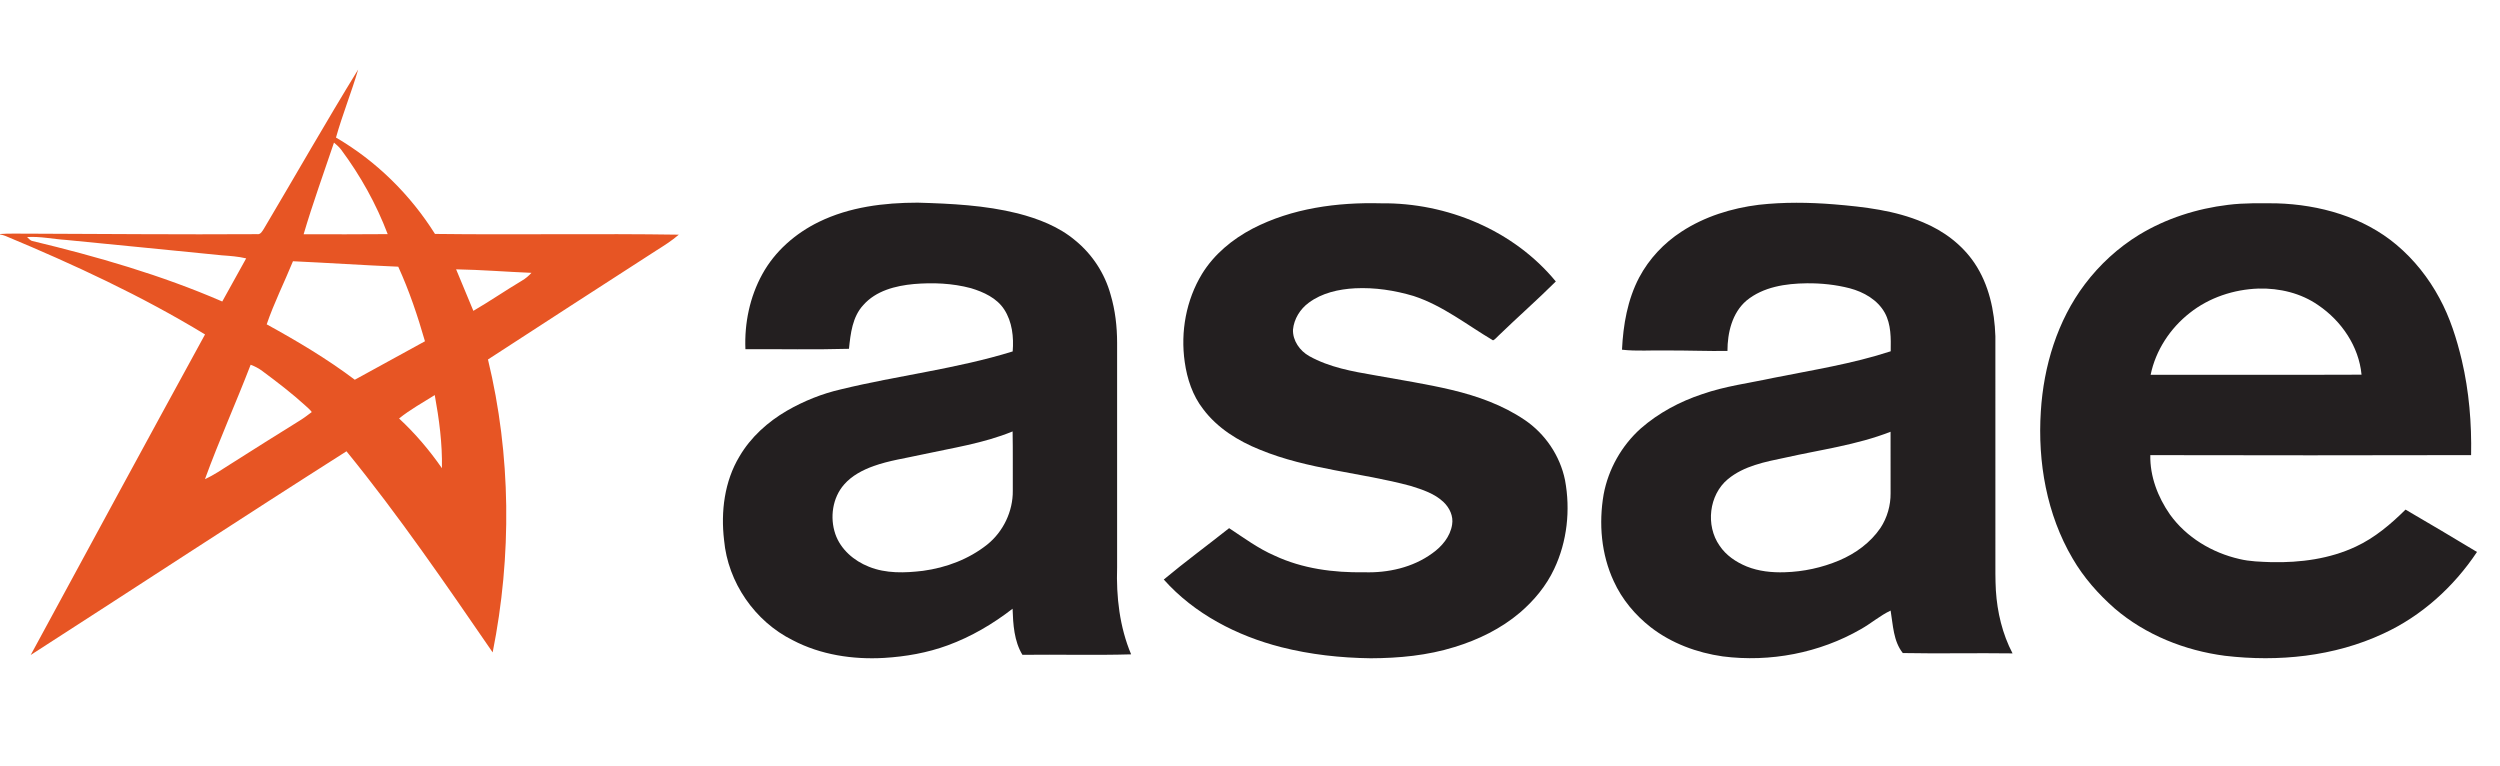 <?xml version="1.0" encoding="UTF-8" ?>
<!DOCTYPE svg PUBLIC "-//W3C//DTD SVG 1.1//EN" "http://www.w3.org/Graphics/SVG/1.1/DTD/svg11.dtd">
<svg width="1926pt" height="590pt" viewBox="0 0 1926 590" version="1.1" xmlns="http://www.w3.org/2000/svg">
<g id="#e75524ff">
<path fill="#e75524" opacity="1.00" d=" M 203.29 176.24 C 227.53 135.37 251.04 94.06 275.92 53.57 C 270.75 71.21 263.81 88.28 258.84 105.98 C 289.82 124.02 316.06 149.89 335.11 180.22 C 397.72 181.01 460.35 179.82 522.96 180.79 C 517.49 185.54 511.33 189.38 505.21 193.24 C 462.11 221.12 418.92 248.88 375.93 276.94 C 393.78 350.68 394.37 428.29 379.55 502.60 C 343.37 450.00 307.28 397.21 266.93 347.67 C 185.48 399.43 104.81 452.40 23.65 504.61 C 68.33 422.24 112.95 339.84 157.96 257.65 C 109.09 227.92 57.05 203.83 4.33 181.83 C 2.92 181.29 1.48 180.84 0.00 180.59 L 0.00 180.28 C 6.66 179.79 13.34 180.07 20.00 180.00 C 79.35 180.18 138.69 180.77 198.04 180.39 C 200.75 180.86 202.05 178.11 203.29 176.24 M 257.30 109.86 C 249.42 133.37 240.92 156.68 233.92 180.47 C 255.51 180.50 277.09 180.58 298.68 180.37 C 289.85 157.13 277.64 135.20 262.80 115.27 C 261.24 113.20 259.27 111.51 257.30 109.86 M 20.85 182.64 C 22.15 183.73 23.23 185.34 25.00 185.68 C 74.77 197.65 124.21 211.87 171.23 232.28 C 177.34 221.19 183.54 210.14 189.65 199.05 C 183.51 197.58 177.20 197.16 170.92 196.70 C 130.92 192.62 90.89 188.85 50.88 184.84 C 40.86 184.20 30.92 181.97 20.85 182.64 M 205.46 249.87 C 228.89 262.75 251.97 276.44 273.34 292.55 C 291.38 282.72 309.38 272.80 327.39 262.91 C 321.77 243.35 315.26 223.99 306.81 205.46 C 279.76 204.32 252.74 202.51 225.70 201.26 C 219.07 217.51 211.15 233.24 205.46 249.87 M 351.39 207.49 C 355.86 218.13 360.26 228.81 364.68 239.48 C 377.38 232.07 389.51 223.73 402.14 216.20 C 404.88 214.60 407.32 212.55 409.44 210.20 C 390.08 209.42 370.76 207.82 351.39 207.49 M 193.10 281.00 C 181.74 310.52 168.74 339.38 157.91 369.10 C 164.87 366.00 171.11 361.60 177.53 357.57 C 195.29 346.29 213.09 335.07 230.97 323.99 C 234.19 322.02 237.18 319.70 240.19 317.44 C 238.86 315.59 237.09 314.14 235.42 312.61 C 224.89 303.00 213.55 294.34 202.12 285.85 C 199.39 283.76 196.30 282.22 193.10 281.00 M 307.44 322.39 C 319.82 333.89 330.84 346.82 340.46 360.70 C 340.84 341.78 338.31 322.94 334.94 304.36 C 325.66 310.19 316.00 315.51 307.44 322.39 Z" />
</g>
<g id="#231f20ff">
<path fill="#231f20" opacity="1.00" d=" M 630.96 170.91 C 654.50 159.43 681.06 156.14 706.98 156.13 C 732.80 156.86 758.86 158.11 784.04 164.39 C 799.95 168.51 815.81 174.58 828.49 185.33 C 841.56 196.01 851.17 210.76 855.62 227.04 C 859.17 239.01 860.60 251.52 860.62 263.98 C 860.62 321.64 860.62 379.30 860.62 436.96 C 859.89 459.75 862.52 482.96 871.42 504.11 C 843.51 504.93 815.59 504.12 787.67 504.47 C 781.24 493.86 780.51 481.04 780.08 468.96 C 764.91 480.72 748.15 490.58 730.09 497.18 C 714.37 502.96 697.70 505.86 681.02 506.86 C 656.99 508.22 632.23 504.50 610.75 493.23 C 581.52 478.74 560.77 448.68 557.83 416.14 C 555.23 394.17 558.11 370.85 569.67 351.65 C 578.36 336.80 591.53 324.97 606.32 316.38 C 619.32 308.91 633.39 303.24 648.02 299.91 C 691.86 289.23 736.98 284.14 780.17 270.74 C 781.09 259.68 779.80 247.87 773.63 238.38 C 767.89 229.57 757.77 224.97 748.05 222.02 C 733.74 218.18 718.68 217.58 703.98 218.83 C 689.91 220.15 674.83 223.96 665.13 234.98 C 656.68 244.03 655.26 256.96 654.05 268.72 C 627.46 269.47 600.87 268.90 574.27 269.00 C 573.44 249.09 577.61 228.79 587.26 211.28 C 596.95 193.54 612.89 179.69 630.96 170.91 M 709.84 350.29 C 697.55 353.04 684.98 354.78 673.08 359.03 C 664.61 362.08 656.29 366.39 650.30 373.27 C 641.32 383.48 639.21 398.69 643.52 411.38 C 647.59 423.25 657.90 432.08 669.36 436.59 C 682.56 441.97 697.22 441.44 711.11 439.76 C 728.93 437.36 746.40 430.79 760.54 419.55 C 772.94 409.61 780.45 393.87 780.26 377.97 C 780.19 362.77 780.39 347.57 780.11 332.37 C 757.62 341.59 733.44 345.14 709.84 350.29 Z" />
<path fill="#231f20" opacity="1.00" d=" M 1354.91 157.78 C 1374.15 155.62 1393.60 155.88 1412.88 157.41 C 1436.22 159.37 1459.96 162.05 1481.69 171.35 C 1497.43 177.89 1511.66 188.52 1521.21 202.75 C 1532.30 219.25 1536.58 239.38 1537.24 259.00 C 1537.27 315.68 1537.24 372.36 1537.25 429.03 C 1537.26 437.67 1537.13 446.31 1537.62 454.93 C 1538.68 471.70 1542.66 488.42 1550.47 503.37 C 1522.28 502.97 1494.10 503.66 1465.92 503.11 C 1458.57 493.85 1458.42 481.53 1456.53 470.39 C 1448.35 474.24 1441.51 480.28 1433.66 484.68 C 1401.75 503.09 1363.65 510.37 1327.17 505.69 C 1307.26 502.84 1287.72 495.61 1271.74 483.24 C 1259.69 473.82 1249.58 461.75 1243.23 447.78 C 1233.58 427.03 1231.58 403.28 1235.44 380.88 C 1239.07 361.41 1249.32 343.26 1264.08 330.06 C 1277.80 318.08 1294.14 309.36 1311.39 303.64 C 1329.08 297.45 1347.74 295.13 1365.97 291.17 C 1396.34 285.10 1427.09 280.28 1456.60 270.63 C 1456.75 260.64 1456.99 250.02 1452.05 240.99 C 1446.48 230.98 1435.83 224.95 1425.04 222.09 C 1414.28 219.31 1403.10 218.14 1391.99 218.25 C 1375.79 218.42 1358.41 220.95 1345.50 231.56 C 1334.41 241.04 1330.83 256.35 1330.83 270.38 C 1315.21 270.56 1299.60 269.93 1283.98 270.00 C 1272.51 269.73 1261.01 270.72 1249.59 269.41 C 1250.50 250.28 1253.84 230.81 1262.85 213.71 C 1270.45 199.40 1281.88 187.25 1295.45 178.45 C 1313.21 166.84 1333.96 160.39 1354.91 157.78 M 1375.15 352.61 C 1359.82 355.81 1343.54 358.90 1331.14 369.15 C 1316.51 381.31 1313.91 404.87 1324.72 420.33 C 1329.70 427.84 1337.45 433.04 1345.68 436.42 C 1354.94 440.16 1365.06 441.18 1374.97 440.86 C 1389.34 440.44 1403.64 437.36 1416.89 431.77 C 1429.47 426.44 1441.01 418.07 1448.75 406.68 C 1453.92 398.81 1456.60 389.36 1456.51 379.96 C 1456.48 364.18 1456.51 348.40 1456.49 332.63 C 1430.36 342.84 1402.37 346.47 1375.15 352.61 Z" />
<path fill="#231f20" opacity="1.00" d=" M 965.01 176.13 C 995.35 160.43 1030.18 155.74 1063.99 156.63 C 1114.63 156.02 1166.17 177.39 1198.60 216.85 C 1184.26 231.10 1169.06 244.45 1154.54 258.51 C 1153.11 259.73 1151.95 261.46 1150.24 262.22 C 1130.14 250.32 1111.47 235.35 1088.99 228.02 C 1074.41 223.68 1059.13 221.35 1043.91 222.10 C 1031.37 222.77 1018.43 225.63 1008.20 233.27 C 1001.60 238.14 996.91 245.70 996.12 253.92 C 995.80 262.45 1001.43 270.33 1008.69 274.38 C 1024.16 283.00 1041.83 286.15 1059.07 289.10 C 1078.90 292.72 1098.85 295.75 1118.47 300.41 C 1138.19 305.12 1157.68 312.05 1174.57 323.49 C 1190.41 334.16 1201.88 351.16 1205.69 369.89 C 1209.96 392.81 1207.36 417.18 1197.33 438.32 C 1191.23 451.34 1181.86 462.63 1170.99 471.94 C 1156.39 484.34 1138.84 492.90 1120.60 498.47 C 1099.73 504.99 1077.76 507.06 1055.99 507.13 C 1032.78 506.84 1009.50 504.28 986.98 498.56 C 952.92 489.84 920.17 472.97 896.57 446.47 C 912.96 432.81 930.19 420.17 946.91 406.90 C 958.31 414.37 969.34 422.62 981.93 428.05 C 1003.40 438.12 1027.45 441.27 1050.97 440.87 C 1069.33 441.46 1088.36 437.24 1103.39 426.30 C 1110.84 421.04 1117.31 413.38 1118.71 404.13 C 1119.80 397.65 1116.76 391.24 1112.15 386.83 C 1105.19 380.17 1095.74 377.17 1086.76 374.35 C 1048.32 363.95 1007.71 361.77 970.63 346.45 C 953.85 339.72 937.83 329.78 926.87 315.12 C 918.77 304.71 914.54 291.85 912.72 278.91 C 909.36 255.66 913.79 231.13 926.05 211.00 C 935.32 195.90 949.44 184.29 965.01 176.13 Z" />
<path fill="#231f20" opacity="1.00" d=" M 1716.57 157.81 C 1728.95 156.25 1741.45 156.59 1753.90 156.65 C 1786.92 157.61 1820.83 167.11 1846.41 188.73 C 1859.89 200.09 1871.01 214.16 1879.35 229.67 C 1887.51 244.65 1892.64 261.06 1896.59 277.59 C 1902.19 301.49 1904.21 326.12 1903.74 350.62 C 1821.36 350.84 1738.98 350.80 1656.60 350.63 C 1656.26 367.02 1662.43 382.99 1671.69 396.31 C 1684.36 414.00 1704.18 425.85 1725.25 430.66 C 1733.36 432.64 1741.76 432.77 1750.07 433.09 C 1772.18 433.54 1794.81 430.59 1814.98 421.09 C 1829.53 414.32 1841.90 403.80 1853.23 392.60 C 1871.65 403.34 1890.00 414.22 1908.27 425.24 C 1890.38 452.11 1865.52 474.64 1836.07 488.15 C 1798.25 505.81 1755.25 510.07 1714.10 505.22 C 1683.22 501.18 1652.97 489.17 1629.19 468.80 C 1616.54 457.67 1605.22 444.89 1596.75 430.27 C 1576.76 396.33 1569.74 355.96 1572.25 316.96 C 1574.40 282.13 1584.95 247.11 1606.13 219.02 C 1617.56 203.87 1631.78 190.80 1647.97 180.88 C 1668.77 168.27 1692.47 160.70 1716.57 157.81 M 1686.99 241.09 C 1671.90 252.90 1660.72 269.90 1656.85 288.74 C 1711.01 288.69 1765.18 288.88 1819.33 288.65 C 1817.28 266.84 1803.86 247.25 1785.99 235.12 C 1772.65 225.80 1756.09 221.88 1739.97 222.31 C 1720.96 222.95 1701.95 229.21 1686.99 241.09 Z" />
</g>
</svg>
